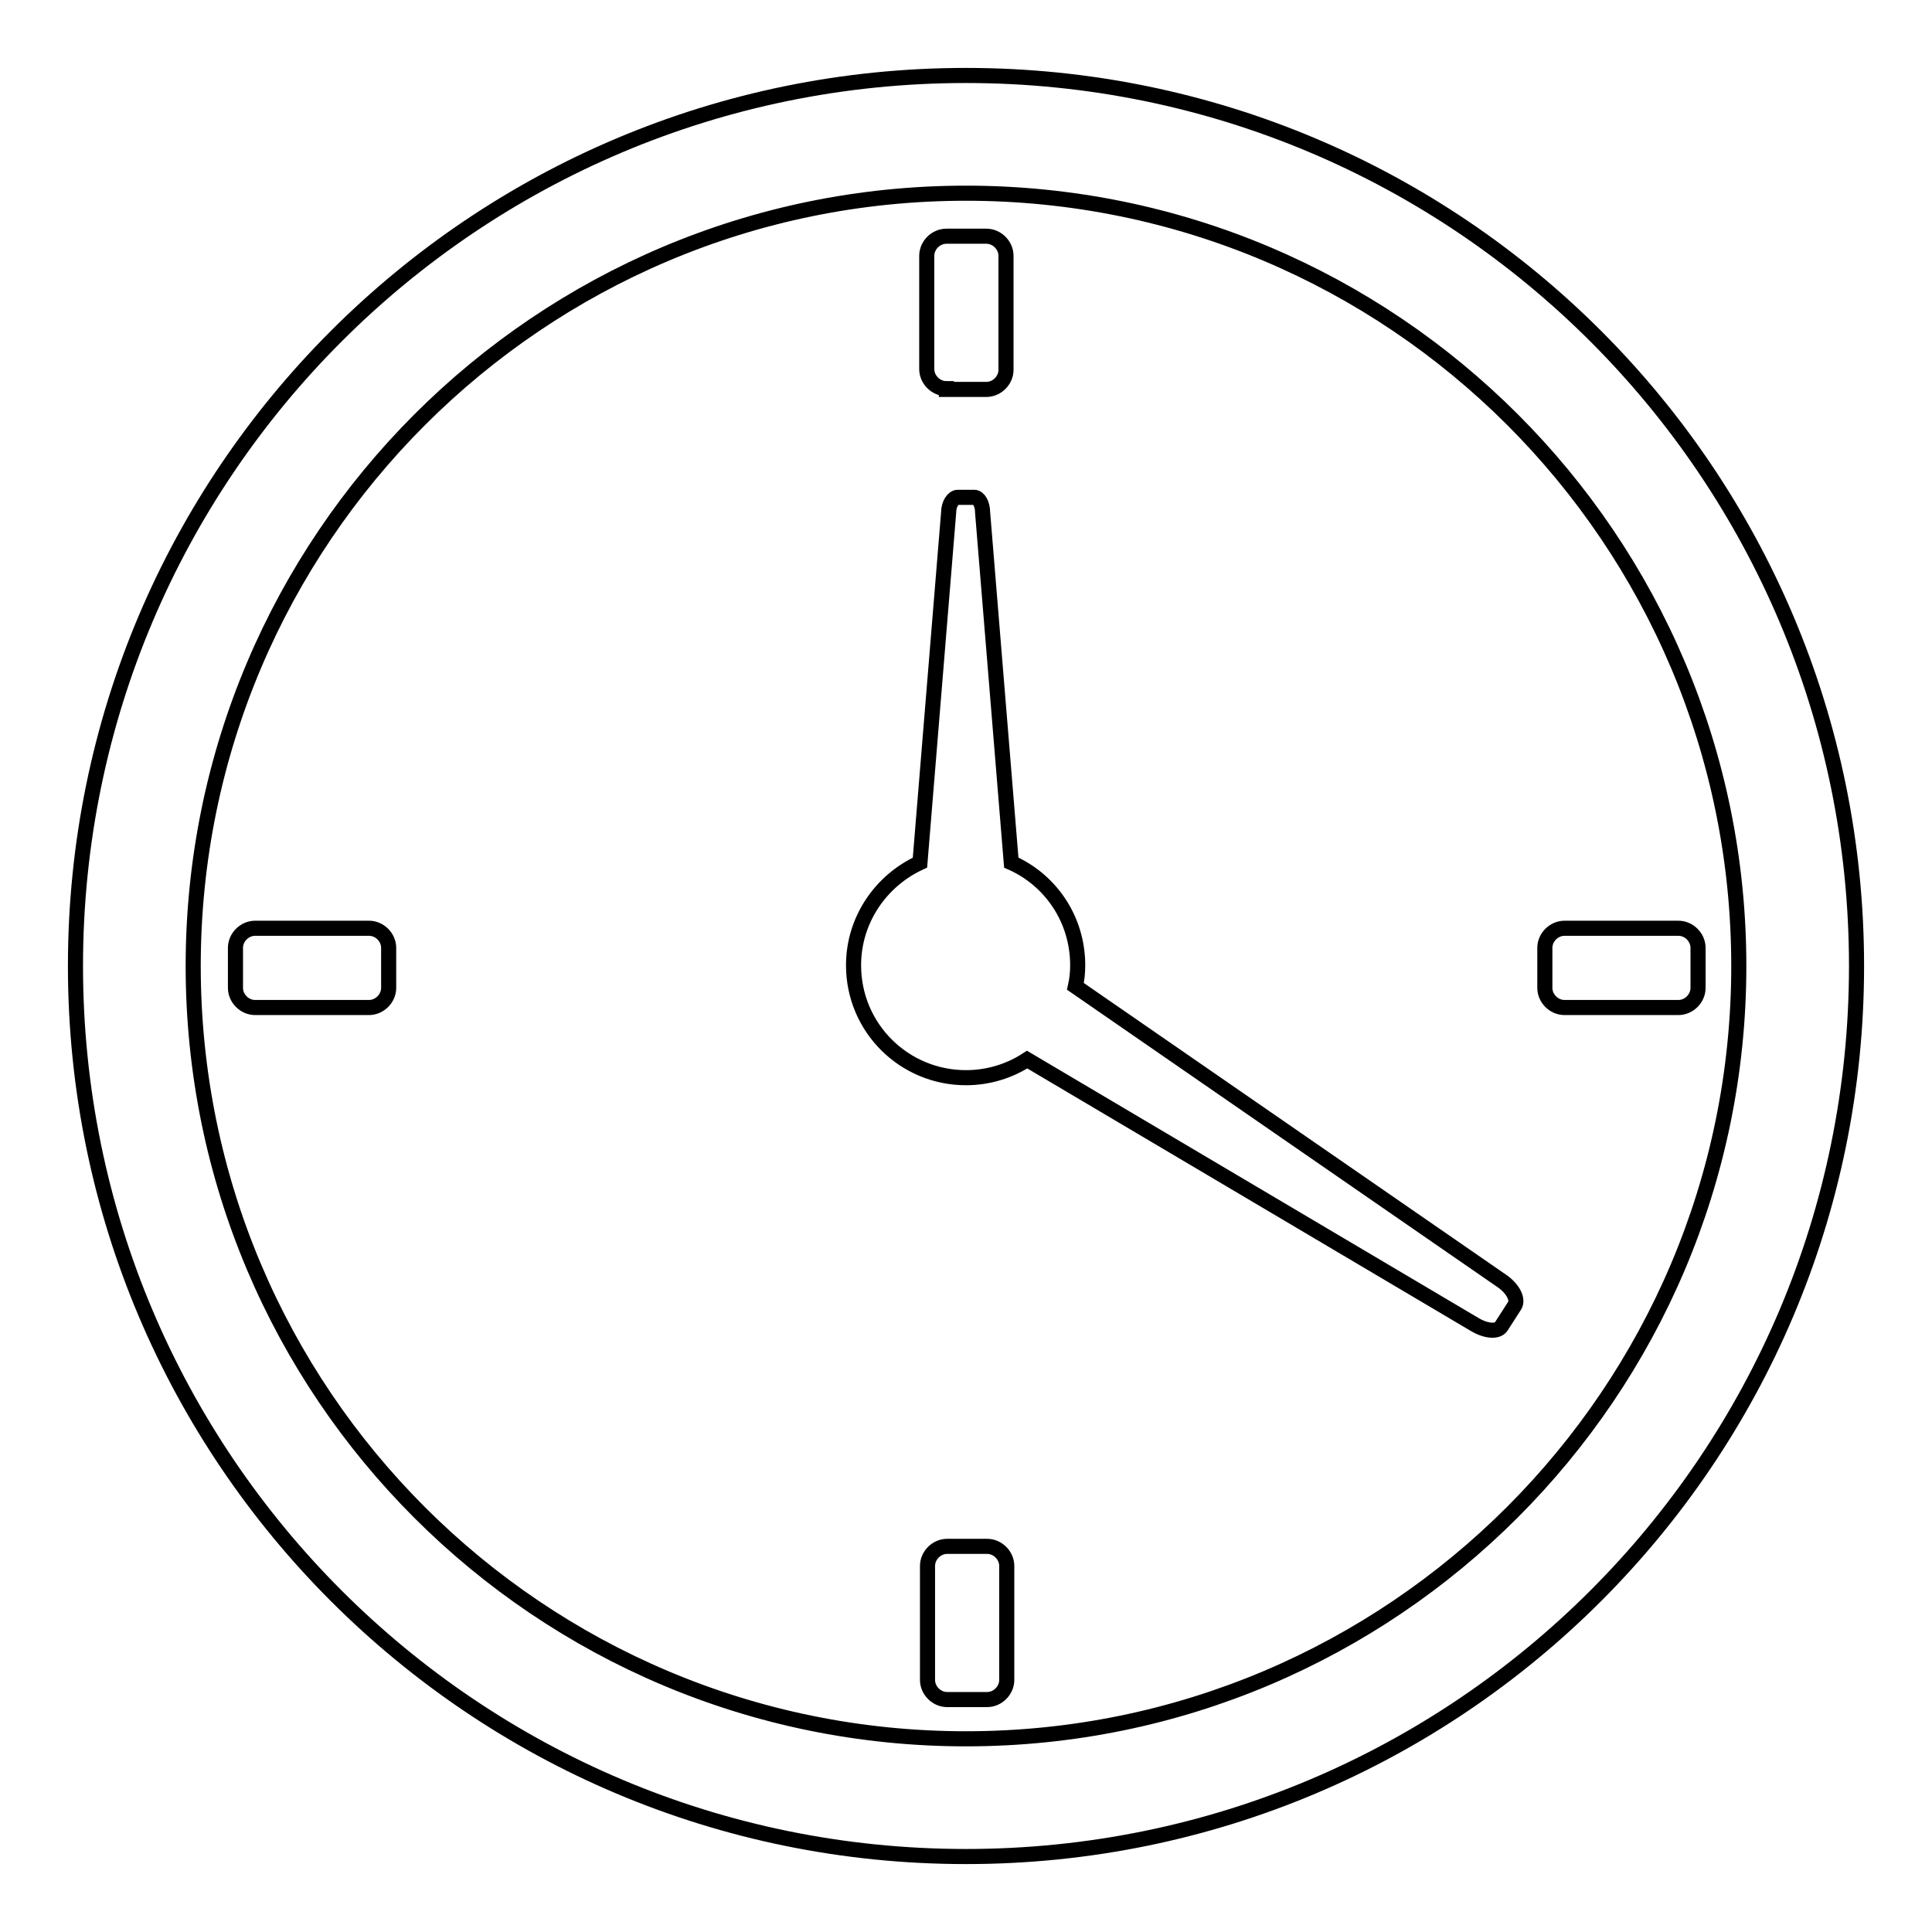 <?xml version="1.0" encoding="utf-8"?>
<!-- Svg Vector Icons : http://www.onlinewebfonts.com/icon -->
<!DOCTYPE svg PUBLIC "-//W3C//DTD SVG 1.1//EN" "http://www.w3.org/Graphics/SVG/1.1/DTD/svg11.dtd">
<svg version="1.1" xmlns="http://www.w3.org/2000/svg" xmlns:xlink="http://www.w3.org/1999/xlink" x="0px" y="0px" viewBox="0 0 256 256" enable-background="new 0 0 256 256" xml:space="preserve">
<g><g><path stroke-width="2" fill-opacity="0" stroke="#000000"  d="M128,10C62.8,10,10,62.8,10,128c0,65.2,52.8,118,118,118c65.2,0,118-52.8,118-118C246,62.8,193.2,10,128,10L128,10z M199.1,169.8c1.4,1,2.1,2.4,1.6,3.2c-0.5,0.8-1.3,2-1.8,2.8c-0.5,0.7-2,0.6-3.5-0.3l-59.3-35.1c-2.3,1.5-5.1,2.4-8.1,2.4c-8.2,0-14.9-6.6-14.9-14.9c0-6,3.6-11.2,8.8-13.6l3.8-46.4c0-1.1,0.6-2,1.2-2c0.6,0,1.6,0,2.2,0c0.6,0,1.1,0.9,1.1,2l3.8,46.4c5.2,2.3,8.8,7.5,8.8,13.6c0,1-0.1,1.9-0.3,2.8L199.1,169.8L199.1,169.8z M125.4,51.5c-1.4,0-2.6-1.2-2.6-2.6V33.9c0-1.4,1.2-2.6,2.6-2.6h5.3c1.4,0,2.6,1.2,2.6,2.6V49c0,1.4-1.2,2.6-2.6,2.6H125.4L125.4,51.5z M130.8,204.9c1.4,0,2.6,1.2,2.6,2.6v15.1c0,1.4-1.2,2.6-2.6,2.6h-5.3c-1.4,0-2.6-1.2-2.6-2.6v-15.1c0-1.4,1.2-2.6,2.6-2.6H130.8L130.8,204.9z M48.9,123c1.4,0,2.6,1.2,2.6,2.6v5.3c0,1.4-1.2,2.6-2.6,2.6H33.8c-1.4,0-2.6-1.2-2.6-2.6v-5.3c0-1.4,1.2-2.6,2.6-2.6H48.9L48.9,123z M222.4,123c1.4,0,2.6,1.2,2.6,2.6v5.3c0,1.4-1.2,2.6-2.6,2.6h-15.1c-1.4,0-2.6-1.2-2.6-2.6v-5.3c0-1.4,1.2-2.6,2.6-2.6H222.4L222.4,123z M128,230.4L128,230.4c-56.5,0-102.4-45.8-102.4-102.4C25.6,71.5,71.5,25.6,128,25.6c56.5,0,102.4,45.8,102.4,102.4C230.4,184.5,184.5,230.4,128,230.4z"/></g></g>
</svg>